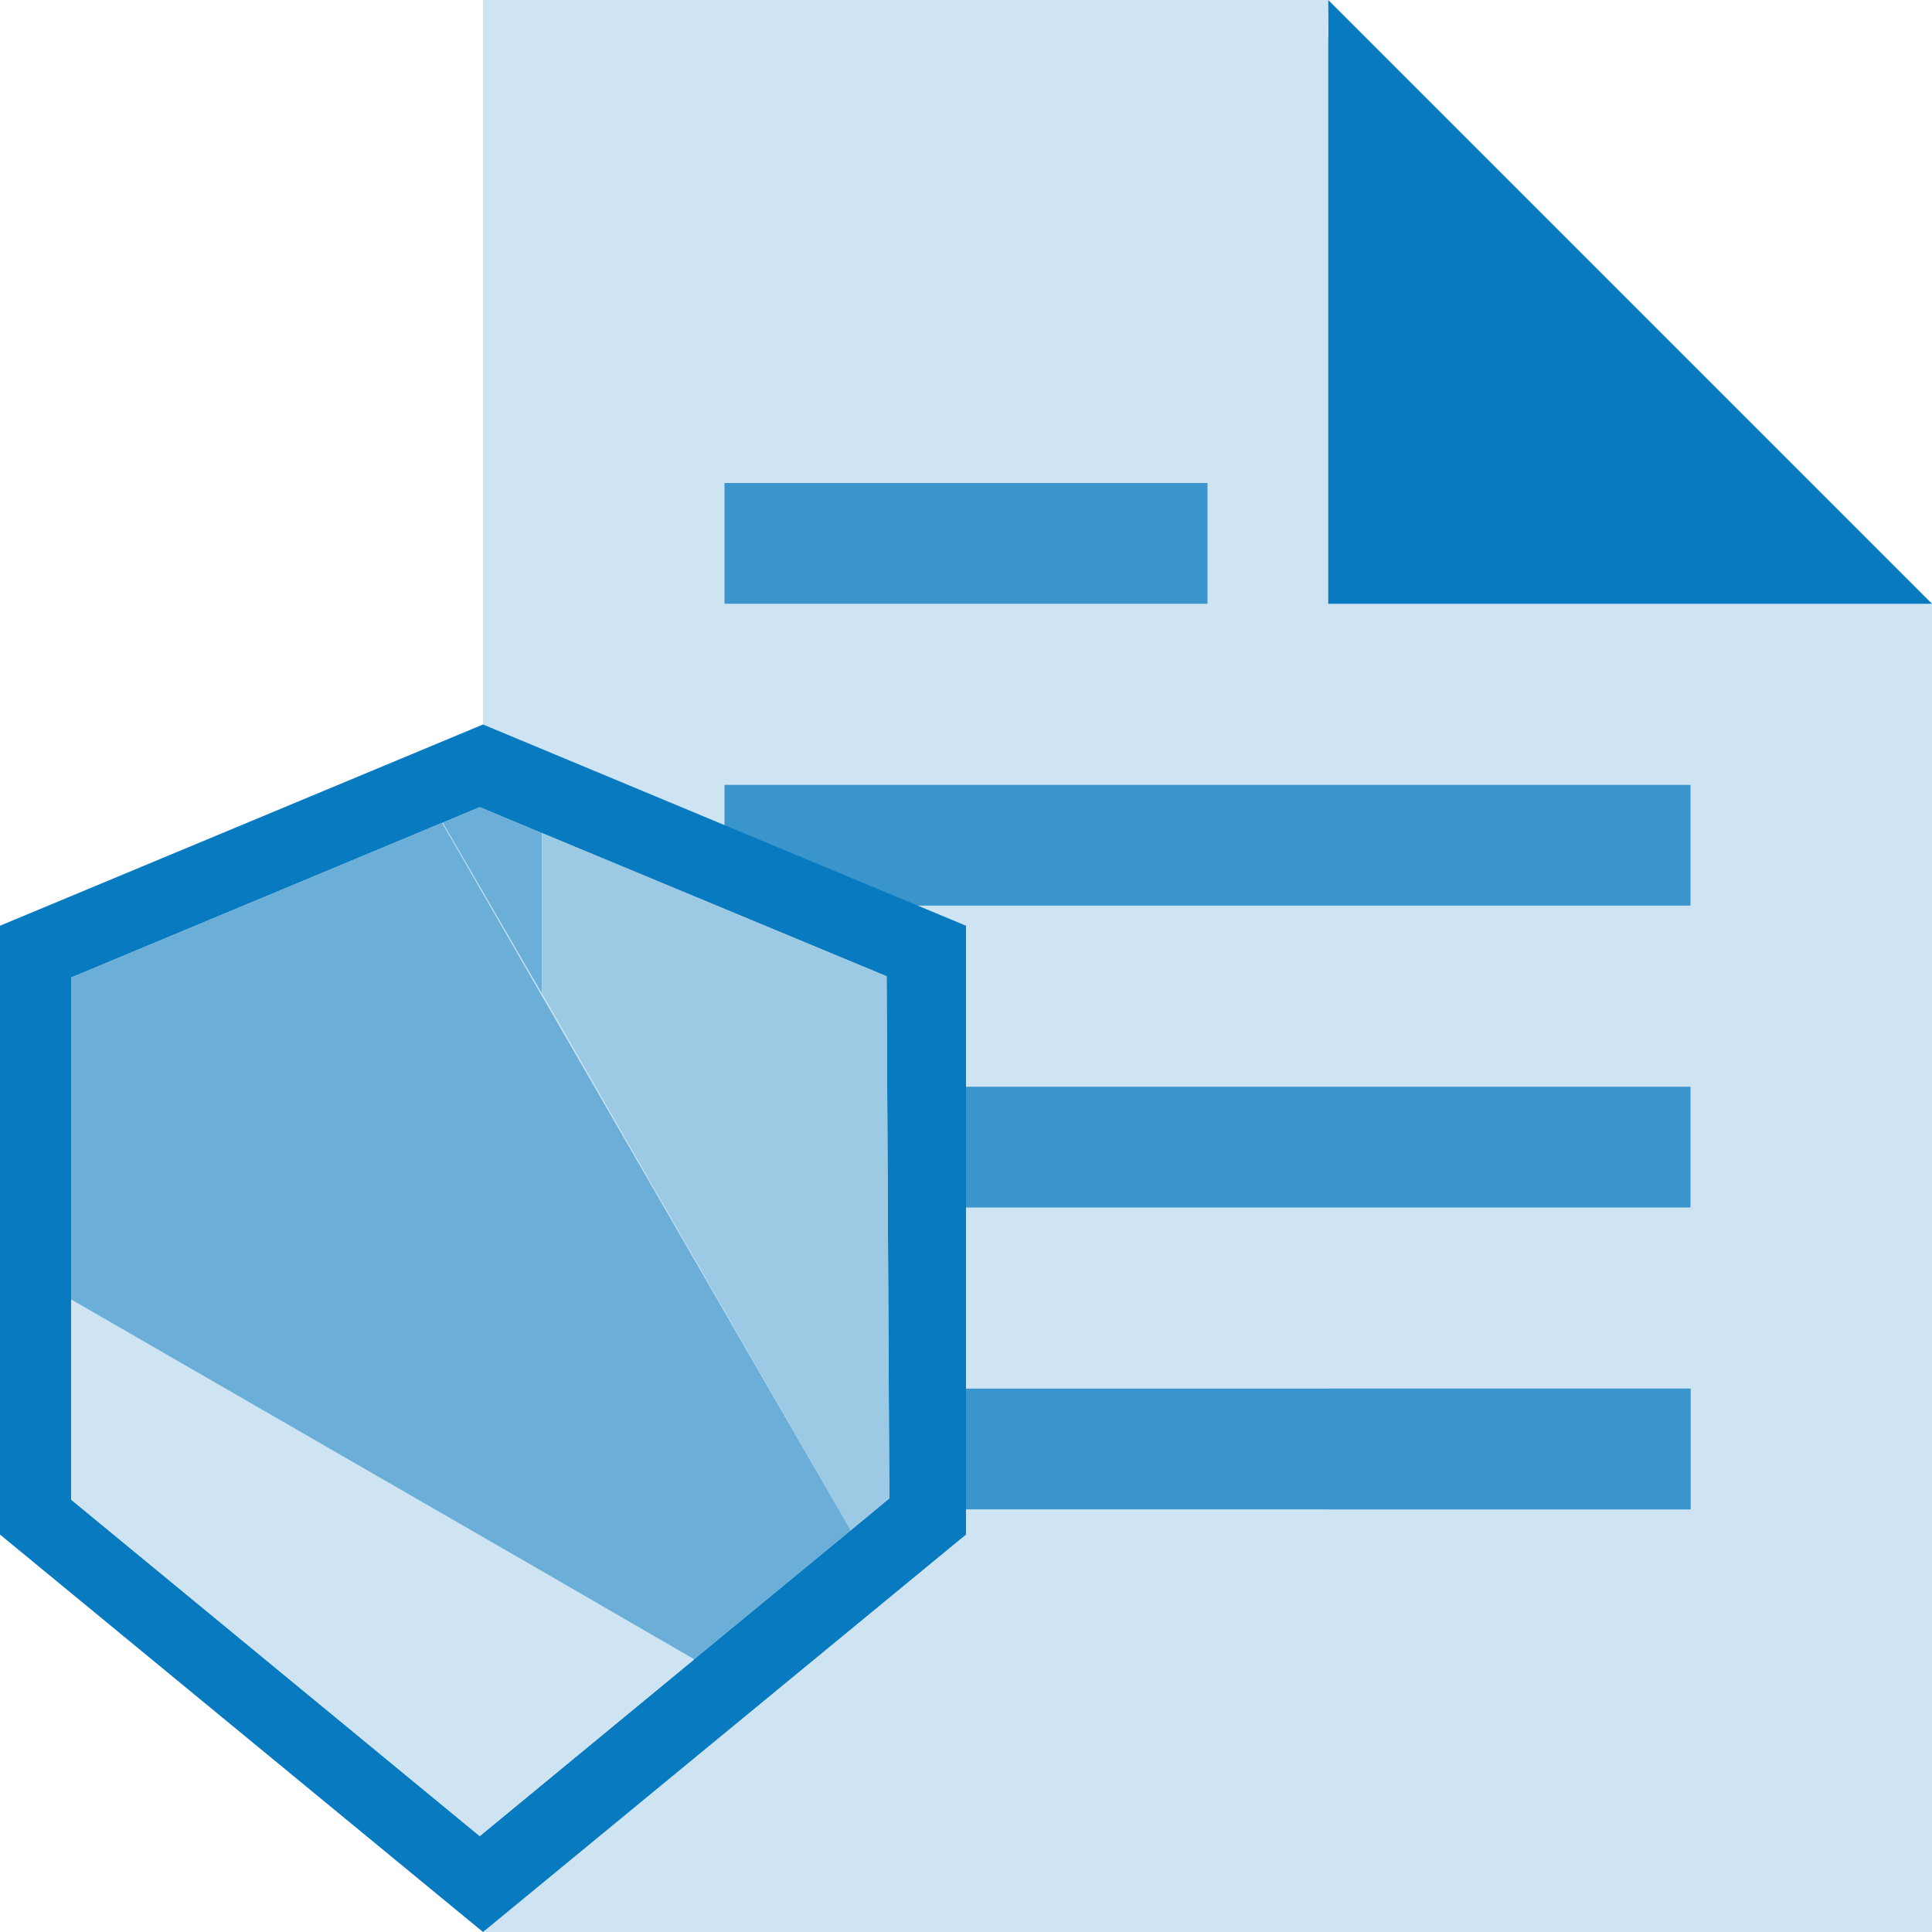 <svg id="Layer_1" data-name="Layer 1" xmlns="http://www.w3.org/2000/svg" viewBox="0 0 32 32"><path d="M8,0H22s-.277,10.667,0,10.667H32V32H8Z" fill="#cee4f2"/><polygon points="32 10 32 32 8 32 8 0 21.333 0 32 10" fill="#cee4f2"/><polygon points="32 10 22 10 22 0 32 10" fill="#087abf"/><rect x="12" y="13" width="16" height="2" fill="#3995cc"/><rect x="12" y="8" width="8" height="2" fill="#3995cc"/><rect x="12" y="18" width="16" height="2" fill="#3995cc"/><rect x="12" y="23" width="16" height="2" fill="#3995cc"/><rect x="22" y="23" width="6" height="2" fill="#3995cc"/><polygon points="8 12 0 15.333 0 25.417 8 32 16 25.417 16 15.333 8 12" fill="#087abf"/><polygon points="14.73 24.818 14.09 25.347 11.495 27.483 11.495 27.487 7.946 30.412 1.178 24.839 1.178 16.191 7.322 13.629 7.334 13.625 7.946 13.369 8.975 13.799 8.979 13.799 14.685 16.17 14.73 24.818" fill="#cee4f2"/><polygon points="8.975 13.799 8.975 16.455 7.334 13.625 7.946 13.369 8.975 13.799" fill="#6bafd9"/><polygon points="14.73 24.818 14.09 25.347 8.979 16.455 8.979 13.799 14.685 16.17 14.73 24.818" fill="#9ccae5"/><polygon points="8.979 16.501 14.09 25.347 11.495 27.483 8.979 26.029 1.178 21.525 1.178 16.191 7.322 13.629 8.979 16.501" fill="#6bafd9"/><polygon points="11.495 27.483 11.495 27.487 7.946 30.412 1.178 24.839 1.178 21.525 8.979 26.024 11.495 27.483" fill="#cee4f2"/></svg>